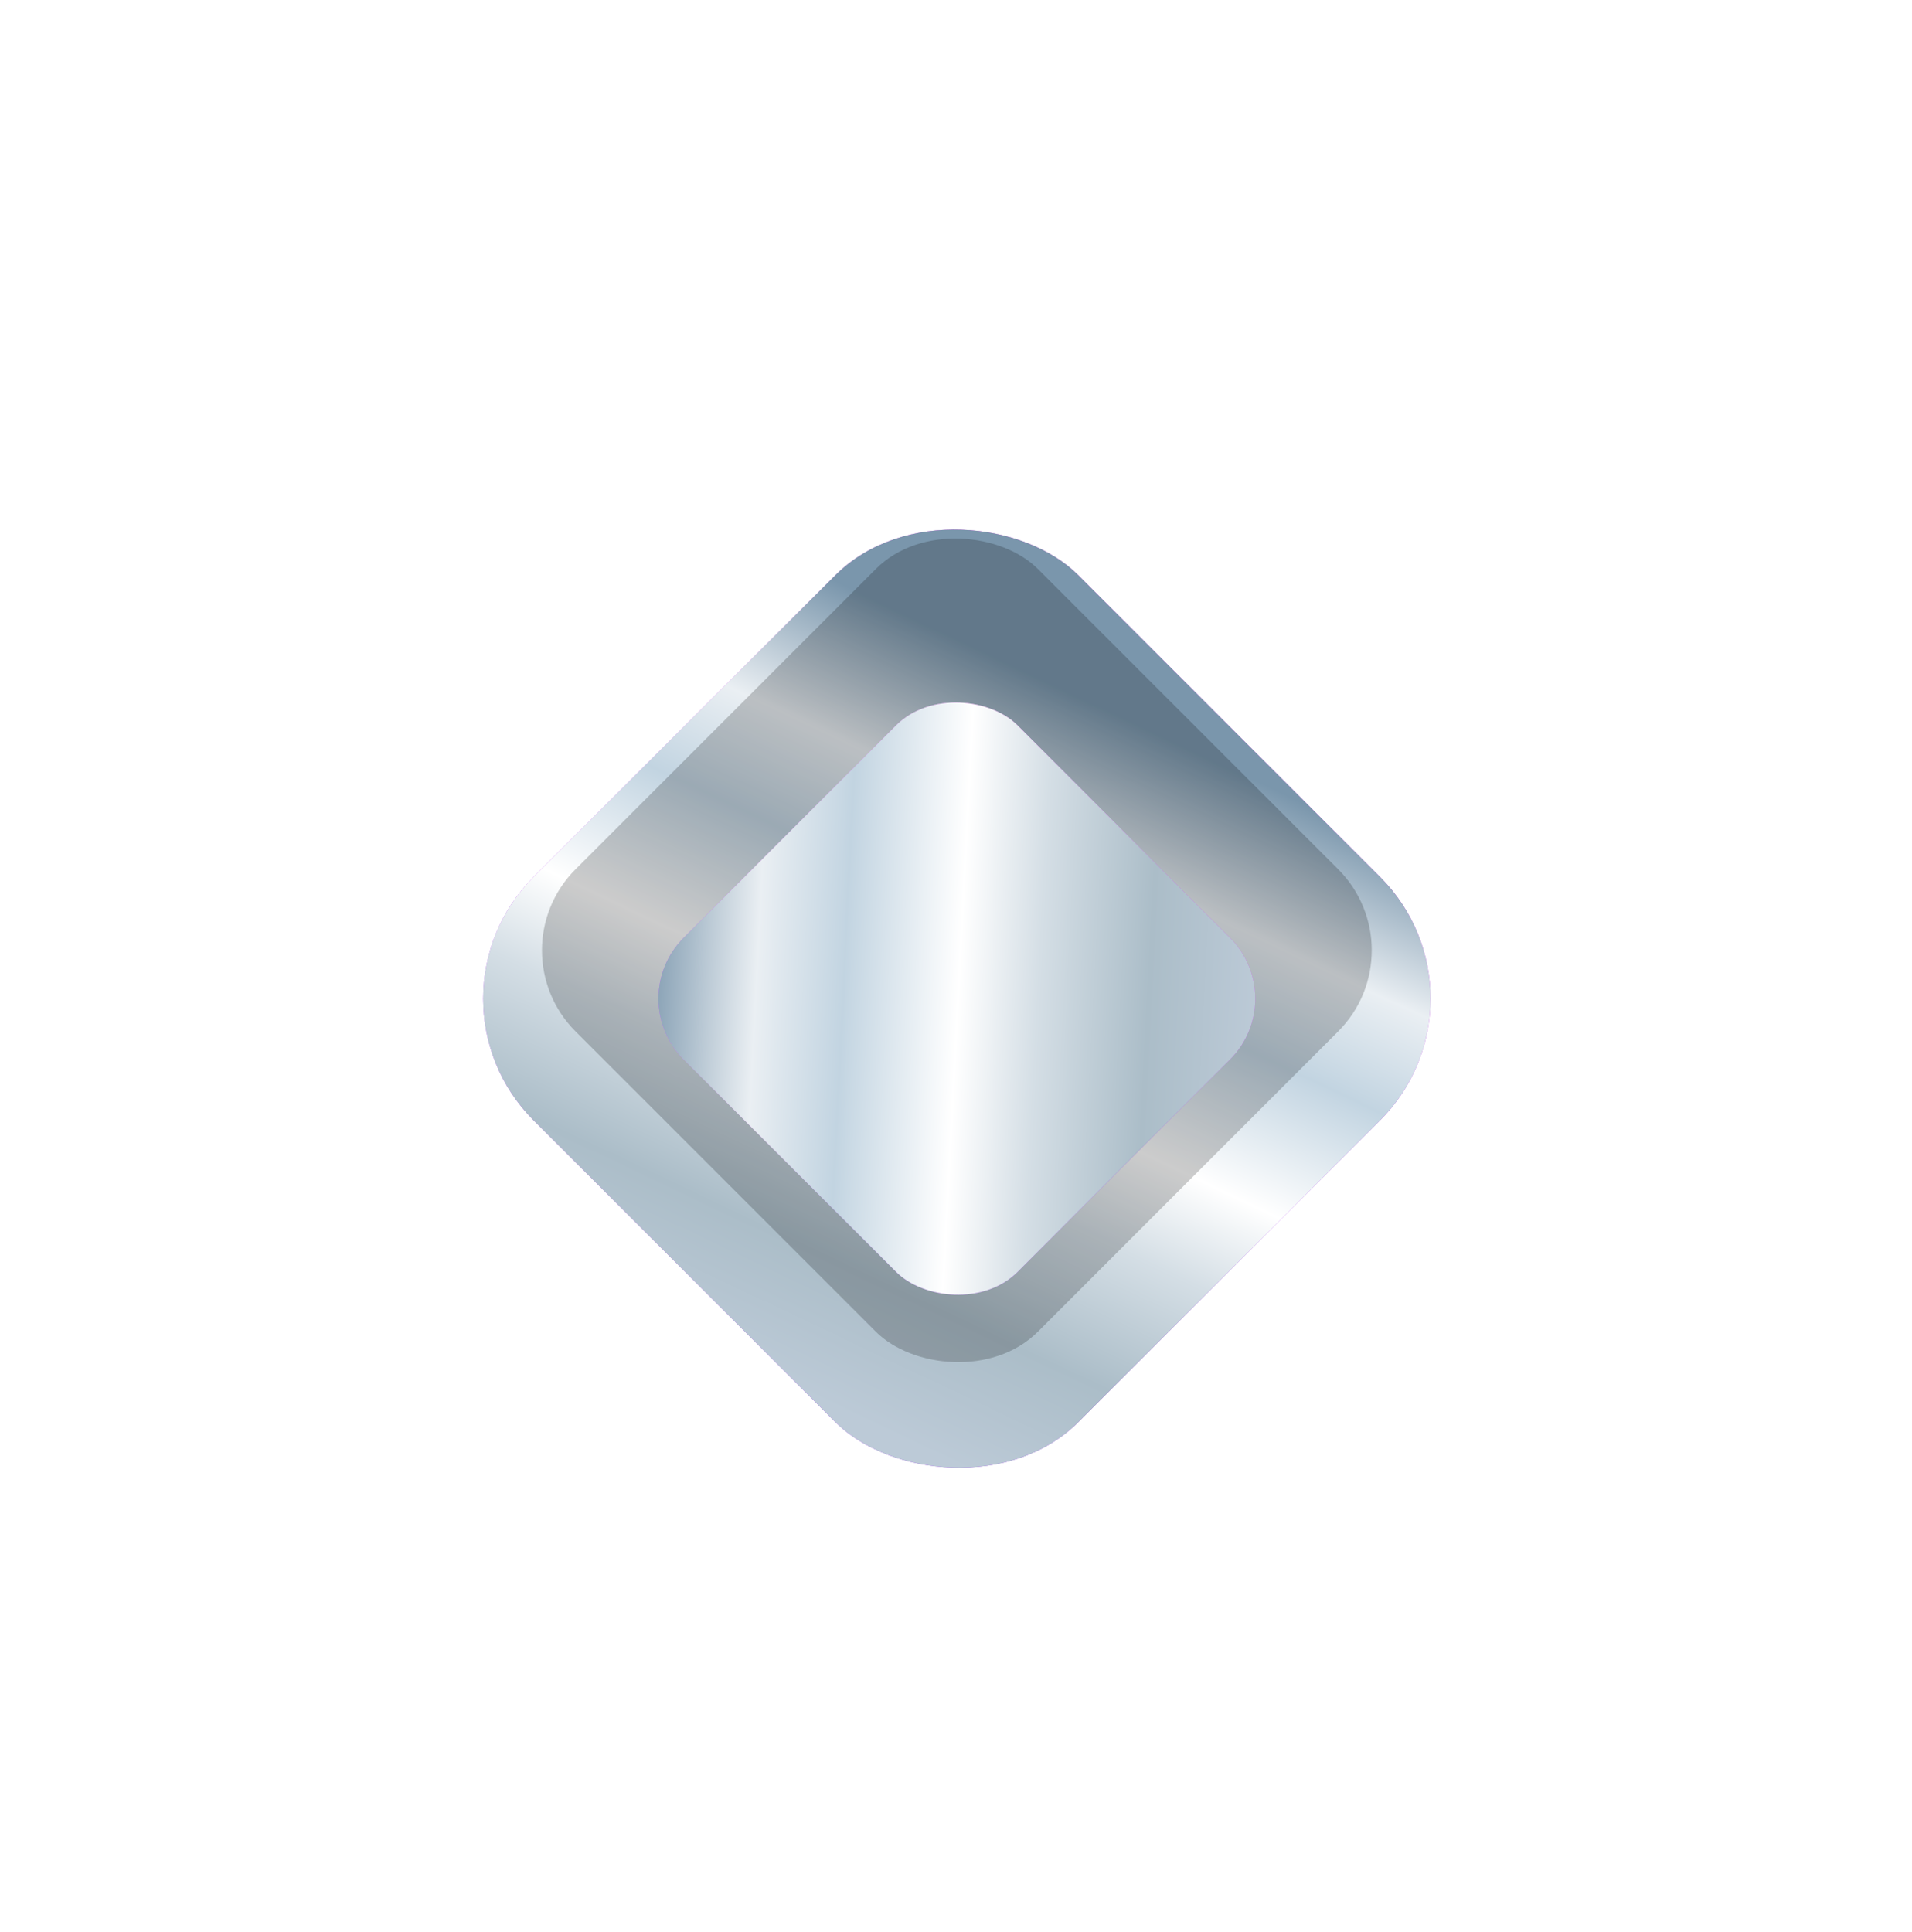 <svg width="291" height="294" viewBox="0 0 291 294" fill="none" xmlns="http://www.w3.org/2000/svg">
<rect x="1" y="144.63" width="204.538" height="204.538" rx="47.989" transform="rotate(-45 1 144.63)" fill="url(#paint0_linear_8003_29)" fill-opacity="0.15"/>
<rect x="4.085" y="144.63" width="200.175" height="200.175" rx="45.807" transform="rotate(-45 4.085 144.63)" stroke="url(#paint1_linear_8003_29)" stroke-opacity="0.28" stroke-width="4.363"/>
<g filter="url(#filter0_ddi_8003_29)">
<rect x="62.696" y="144.63" width="117.286" height="117.286" rx="26.176" transform="rotate(-45 62.696 144.63)" fill="url(#paint2_diamond_8003_29)"/>
<rect x="62.696" y="144.63" width="117.286" height="117.286" rx="26.176" transform="rotate(-45 62.696 144.63)" fill="url(#paint3_diamond_8003_29)"/>
<rect x="62.696" y="144.63" width="117.286" height="117.286" rx="26.176" transform="rotate(-45 62.696 144.63)" fill="url(#paint4_linear_8003_29)"/>
</g>
<rect x="75.258" y="144.63" width="99.52" height="99.52" rx="17.45" transform="rotate(-45 75.258 144.63)" fill="black" fill-opacity="0.2"/>
<g filter="url(#filter1_ddi_8003_29)">
<rect x="94.796" y="144.63" width="71.89" height="71.89" rx="13.088" transform="rotate(-45 94.796 144.63)" fill="url(#paint5_diamond_8003_29)"/>
<rect x="94.796" y="144.63" width="71.89" height="71.89" rx="13.088" transform="rotate(-45 94.796 144.63)" fill="url(#paint6_diamond_8003_29)"/>
<rect x="94.796" y="144.63" width="71.89" height="71.89" rx="13.088" transform="rotate(-45 94.796 144.63)" fill="url(#paint7_linear_8003_29)"/>
</g>
<defs>
<filter id="filter0_ddi_8003_29" x="0.509" y="3.185" width="290.243" height="290.243" filterUnits="userSpaceOnUse" color-interpolation-filters="sRGB">
<feFlood flood-opacity="0" result="BackgroundImageFix"/>
<feColorMatrix in="SourceAlpha" type="matrix" values="0 0 0 0 0 0 0 0 0 0 0 0 0 0 0 0 0 0 127 0" result="hardAlpha"/>
<feOffset dy="3.676"/>
<feGaussianBlur stdDeviation="30.669"/>
<feComposite in2="hardAlpha" operator="out"/>
<feColorMatrix type="matrix" values="0 0 0 0 0.843 0 0 0 0 0.886 0 0 0 0 0.925 0 0 0 0.34 0"/>
<feBlend mode="normal" in2="BackgroundImageFix" result="effect1_dropShadow_8003_29"/>
<feColorMatrix in="SourceAlpha" type="matrix" values="0 0 0 0 0 0 0 0 0 0 0 0 0 0 0 0 0 0 127 0" result="hardAlpha"/>
<feOffset dy="3.676"/>
<feGaussianBlur stdDeviation="36.515"/>
<feComposite in2="hardAlpha" operator="out"/>
<feColorMatrix type="matrix" values="0 0 0 0 1 0 0 0 0 1 0 0 0 0 1 0 0 0 0.25 0"/>
<feBlend mode="normal" in2="effect1_dropShadow_8003_29" result="effect2_dropShadow_8003_29"/>
<feBlend mode="normal" in="SourceGraphic" in2="effect2_dropShadow_8003_29" result="shape"/>
<feColorMatrix in="SourceAlpha" type="matrix" values="0 0 0 0 0 0 0 0 0 0 0 0 0 0 0 0 0 0 127 0" result="hardAlpha"/>
<feOffset/>
<feGaussianBlur stdDeviation="13.447"/>
<feComposite in2="hardAlpha" operator="arithmetic" k2="-1" k3="1"/>
<feColorMatrix type="matrix" values="0 0 0 0 1 0 0 0 0 1 0 0 0 0 1 0 0 0 1 0"/>
<feBlend mode="normal" in2="shape" result="effect3_innerShadow_8003_29"/>
</filter>
<filter id="filter1_ddi_8003_29" x="27.187" y="29.864" width="236.885" height="236.885" filterUnits="userSpaceOnUse" color-interpolation-filters="sRGB">
<feFlood flood-opacity="0" result="BackgroundImageFix"/>
<feColorMatrix in="SourceAlpha" type="matrix" values="0 0 0 0 0 0 0 0 0 0 0 0 0 0 0 0 0 0 127 0" result="hardAlpha"/>
<feOffset dy="3.676"/>
<feGaussianBlur stdDeviation="30.669"/>
<feComposite in2="hardAlpha" operator="out"/>
<feColorMatrix type="matrix" values="0 0 0 0 0.827 0 0 0 0 0.875 0 0 0 0 0.914 0 0 0 0.39 0"/>
<feBlend mode="normal" in2="BackgroundImageFix" result="effect1_dropShadow_8003_29"/>
<feColorMatrix in="SourceAlpha" type="matrix" values="0 0 0 0 0 0 0 0 0 0 0 0 0 0 0 0 0 0 127 0" result="hardAlpha"/>
<feOffset dy="3.676"/>
<feGaussianBlur stdDeviation="36.515"/>
<feComposite in2="hardAlpha" operator="out"/>
<feColorMatrix type="matrix" values="0 0 0 0 1 0 0 0 0 1 0 0 0 0 1 0 0 0 0.25 0"/>
<feBlend mode="normal" in2="effect1_dropShadow_8003_29" result="effect2_dropShadow_8003_29"/>
<feBlend mode="normal" in="SourceGraphic" in2="effect2_dropShadow_8003_29" result="shape"/>
<feColorMatrix in="SourceAlpha" type="matrix" values="0 0 0 0 0 0 0 0 0 0 0 0 0 0 0 0 0 0 127 0" result="hardAlpha"/>
<feOffset/>
<feGaussianBlur stdDeviation="13.447"/>
<feComposite in2="hardAlpha" operator="arithmetic" k2="-1" k3="1"/>
<feColorMatrix type="matrix" values="0 0 0 0 1 0 0 0 0 1 0 0 0 0 1 0 0 0 1 0"/>
<feBlend mode="normal" in2="shape" result="effect3_innerShadow_8003_29"/>
</filter>
<linearGradient id="paint0_linear_8003_29" x1="103.269" y1="286.944" x2="103.269" y2="349.168" gradientUnits="userSpaceOnUse">
<stop stop-color="white" stop-opacity="0"/>
<stop offset="1" stop-color="white"/>
</linearGradient>
<linearGradient id="paint1_linear_8003_29" x1="103.269" y1="144.63" x2="103.269" y2="313.374" gradientUnits="userSpaceOnUse">
<stop stop-color="white"/>
<stop offset="1" stop-color="white" stop-opacity="0"/>
</linearGradient>
<radialGradient id="paint2_diamond_8003_29" cx="0" cy="0" r="1" gradientUnits="userSpaceOnUse" gradientTransform="translate(43.637 230.64) rotate(-17.47) scale(192.687)">
<stop offset="0.422" stop-color="#A349EF"/>
<stop offset="1" stop-color="#FF65E6"/>
</radialGradient>
<radialGradient id="paint3_diamond_8003_29" cx="0" cy="0" r="1" gradientUnits="userSpaceOnUse" gradientTransform="translate(98.982 171.752) rotate(-26.259) scale(91.956 48.683)">
<stop stop-color="#FF9FEA"/>
<stop offset="1" stop-color="white" stop-opacity="0"/>
</radialGradient>
<linearGradient id="paint4_linear_8003_29" x1="175.537" y1="208.027" x2="63.338" y2="247.963" gradientUnits="userSpaceOnUse">
<stop stop-color="#7A96AC"/>
<stop offset="0.18" stop-color="#EAEFF3"/>
<stop offset="0.315" stop-color="#C2D4E1"/>
<stop offset="0.492" stop-color="white"/>
<stop offset="0.615" stop-color="#D4DEE5"/>
<stop offset="0.785" stop-color="#ABBDC8"/>
<stop offset="0.955" stop-color="#BCCAD7"/>
</linearGradient>
<radialGradient id="paint5_diamond_8003_29" cx="0" cy="0" r="1" gradientUnits="userSpaceOnUse" gradientTransform="translate(83.114 197.349) rotate(-17.47) scale(118.107)">
<stop offset="0.422" stop-color="#A349EF"/>
<stop offset="1" stop-color="#FF65E6"/>
</radialGradient>
<radialGradient id="paint6_diamond_8003_29" cx="0" cy="0" r="1" gradientUnits="userSpaceOnUse" gradientTransform="translate(117.037 161.255) rotate(-26.259) scale(56.364 29.84)">
<stop stop-color="#FF9FEA"/>
<stop offset="1" stop-color="white" stop-opacity="0"/>
</radialGradient>
<linearGradient id="paint7_linear_8003_29" x1="96.593" y1="146.128" x2="162.792" y2="219.515" gradientUnits="userSpaceOnUse">
<stop stop-color="#7A96AC"/>
<stop offset="0.18" stop-color="#EAEFF3"/>
<stop offset="0.315" stop-color="#C2D4E1"/>
<stop offset="0.492" stop-color="white"/>
<stop offset="0.615" stop-color="#D4DEE5"/>
<stop offset="0.785" stop-color="#ABBDC8"/>
<stop offset="0.955" stop-color="#BCCAD7"/>
</linearGradient>
</defs>
</svg>
